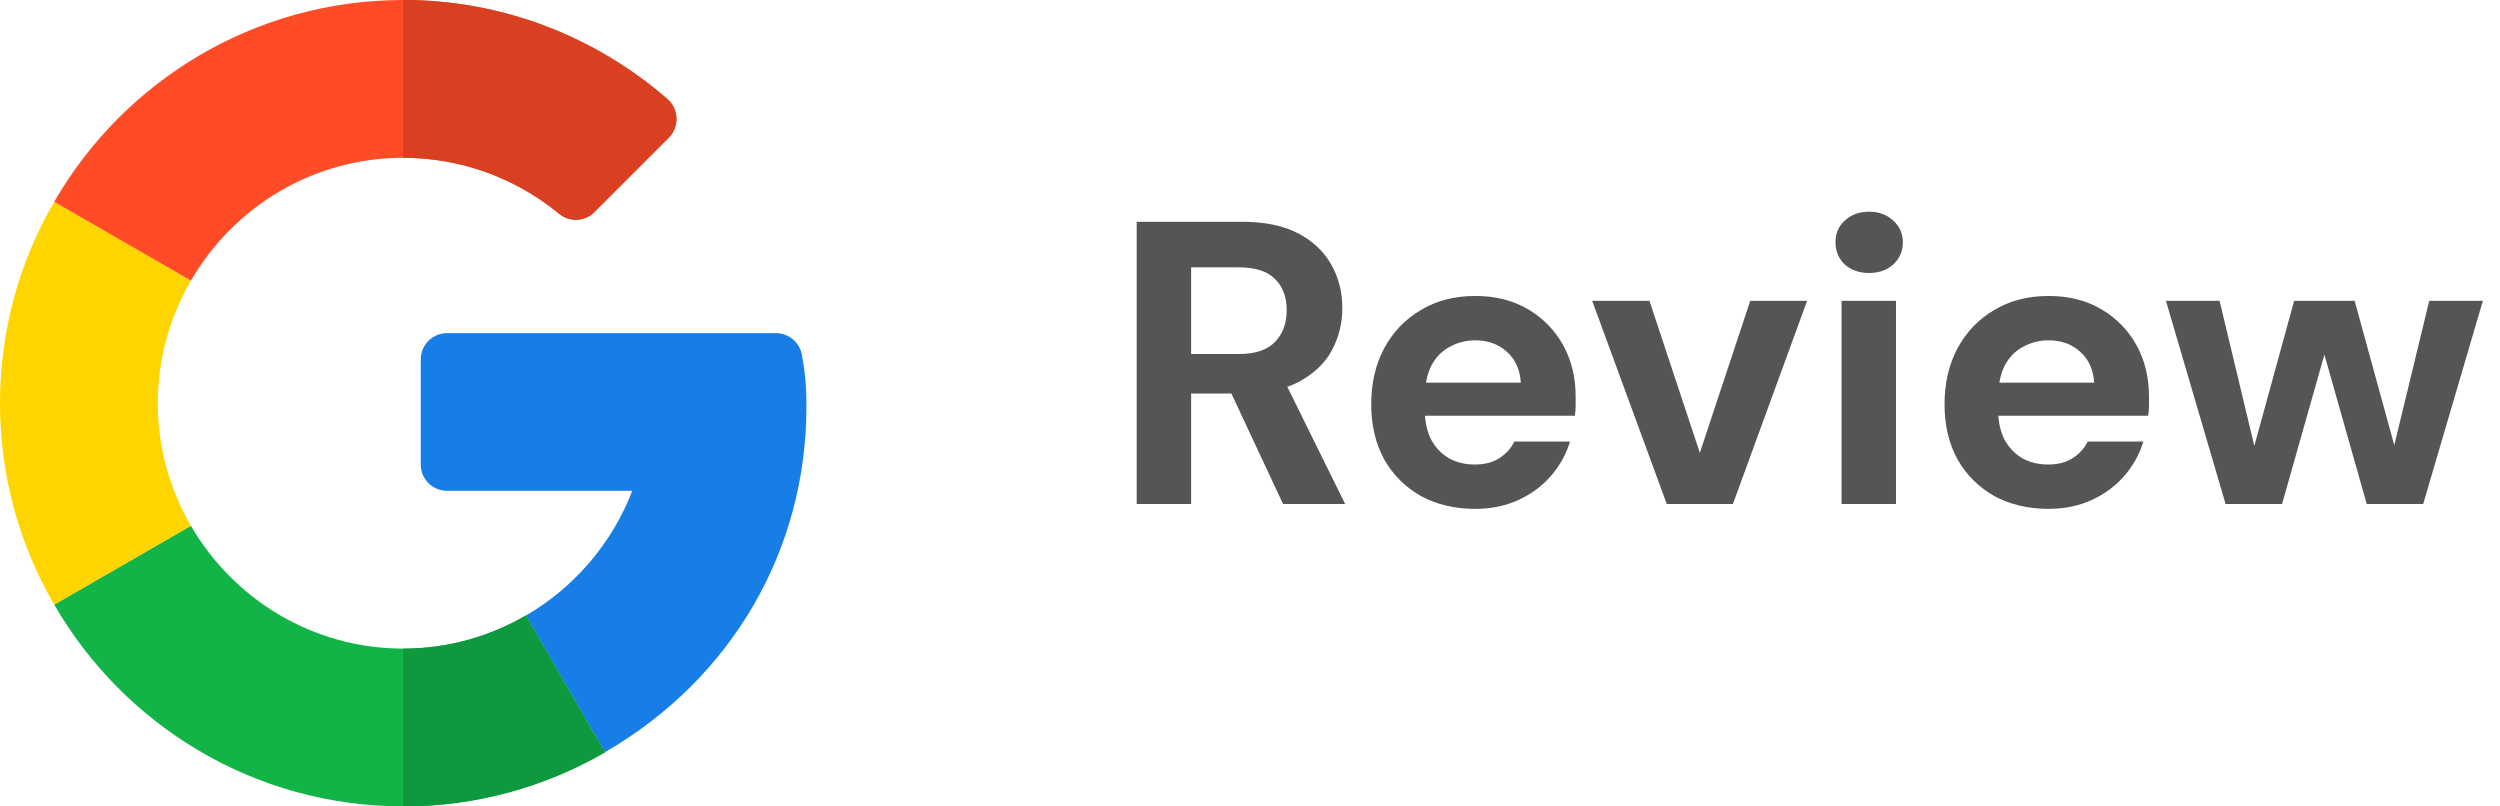 <svg width="124" height="40" viewBox="0 0 124 40" fill="none" xmlns="http://www.w3.org/2000/svg">
<g clip-path="url(#clip0_1143_1896)">
<path d="M38.489 16.524L22.174 16.523C21.453 16.523 20.869 17.107 20.869 17.828V23.04C20.869 23.76 21.453 24.344 22.174 24.344H31.361C30.355 26.955 28.478 29.142 26.082 30.531L30 37.313C36.284 33.679 39.999 27.301 39.999 20.163C39.999 19.146 39.925 18.419 39.775 17.601C39.661 16.98 39.121 16.524 38.489 16.524Z" fill="#167EE6"/>
<path d="M19.999 32.17C15.503 32.17 11.577 29.713 9.469 26.078L2.688 29.987C6.139 35.968 12.604 39.996 19.999 39.996C23.627 39.996 27.05 39.02 29.999 37.317V37.308L26.081 30.526C24.289 31.565 22.216 32.17 19.999 32.17Z" fill="#12B347"/>
<path d="M30 37.323V37.313L26.082 30.531C24.29 31.57 22.217 32.175 20 32.175V40.002C23.628 40.002 27.051 39.025 30 37.323Z" fill="#0F993E"/>
<path d="M7.826 19.998C7.826 17.782 8.431 15.709 9.47 13.917L2.688 10.008C0.977 12.947 0 16.361 0 19.998C0 23.636 0.977 27.05 2.688 29.989L9.47 26.08C8.431 24.288 7.826 22.215 7.826 19.998Z" fill="#FFD500"/>
<path d="M19.999 7.826C22.931 7.826 25.625 8.868 27.728 10.601C28.247 11.028 29.002 10.998 29.477 10.522L33.17 6.829C33.709 6.29 33.671 5.407 33.095 4.907C29.57 1.849 24.984 0 19.999 0C12.604 0 6.139 4.028 2.688 10.009L9.469 13.918C11.577 10.283 15.503 7.826 19.999 7.826Z" fill="#FF4B26"/>
<path d="M27.729 10.601C28.248 11.028 29.002 10.998 29.478 10.522L33.171 6.829C33.71 6.29 33.672 5.407 33.096 4.907C29.571 1.849 24.985 0 20 0V7.826C22.932 7.826 25.625 8.868 27.729 10.601Z" fill="#D93F21"/>
</g>
<path d="M56.38 25V11H61.6C62.733 11 63.667 11.193 64.4 11.58C65.133 11.967 65.68 12.487 66.04 13.14C66.4 13.78 66.58 14.493 66.58 15.28C66.58 16.027 66.407 16.727 66.06 17.38C65.713 18.02 65.167 18.54 64.42 18.94C63.687 19.327 62.74 19.52 61.58 19.52H59.08V25H56.38ZM63.64 25L60.76 18.84H63.68L66.72 25H63.64ZM59.08 17.56H61.44C62.253 17.56 62.853 17.36 63.24 16.96C63.627 16.56 63.82 16.033 63.82 15.38C63.82 14.727 63.627 14.213 63.24 13.84C62.867 13.453 62.267 13.26 61.44 13.26H59.08V17.56ZM73.172 25.24C72.158 25.24 71.258 25.027 70.472 24.6C69.698 24.16 69.092 23.553 68.652 22.78C68.225 21.993 68.012 21.087 68.012 20.06C68.012 19.007 68.225 18.08 68.652 17.28C69.092 16.467 69.698 15.833 70.472 15.38C71.245 14.913 72.145 14.68 73.172 14.68C74.172 14.68 75.045 14.9 75.792 15.34C76.538 15.78 77.118 16.373 77.532 17.12C77.945 17.867 78.152 18.713 78.152 19.66C78.152 19.793 78.152 19.947 78.152 20.12C78.152 20.28 78.138 20.447 78.112 20.62H69.932V18.98H75.432C75.392 18.327 75.158 17.813 74.732 17.44C74.318 17.067 73.798 16.88 73.172 16.88C72.718 16.88 72.298 16.987 71.912 17.2C71.525 17.4 71.218 17.713 70.992 18.14C70.778 18.567 70.672 19.107 70.672 19.76V20.34C70.672 20.887 70.772 21.367 70.972 21.78C71.185 22.18 71.478 22.493 71.852 22.72C72.225 22.933 72.658 23.04 73.152 23.04C73.645 23.04 74.052 22.933 74.372 22.72C74.705 22.507 74.952 22.233 75.112 21.9H77.872C77.685 22.527 77.372 23.093 76.932 23.6C76.492 24.107 75.952 24.507 75.312 24.8C74.672 25.093 73.958 25.24 73.172 25.24ZM82.672 25L78.972 14.92H81.812L84.312 22.46L86.812 14.92H89.632L85.952 25H82.672ZM91.341 25V14.92H94.041V25H91.341ZM92.701 13.54C92.221 13.54 91.821 13.4 91.501 13.12C91.194 12.827 91.041 12.46 91.041 12.02C91.041 11.58 91.194 11.22 91.501 10.94C91.821 10.647 92.221 10.5 92.701 10.5C93.194 10.5 93.594 10.647 93.901 10.94C94.221 11.22 94.381 11.58 94.381 12.02C94.381 12.46 94.221 12.827 93.901 13.12C93.594 13.4 93.194 13.54 92.701 13.54ZM101.609 25.24C100.596 25.24 99.696 25.027 98.909 24.6C98.136 24.16 97.529 23.553 97.089 22.78C96.663 21.993 96.449 21.087 96.449 20.06C96.449 19.007 96.663 18.08 97.089 17.28C97.529 16.467 98.136 15.833 98.909 15.38C99.683 14.913 100.583 14.68 101.609 14.68C102.609 14.68 103.483 14.9 104.229 15.34C104.976 15.78 105.556 16.373 105.969 17.12C106.383 17.867 106.589 18.713 106.589 19.66C106.589 19.793 106.589 19.947 106.589 20.12C106.589 20.28 106.576 20.447 106.549 20.62H98.369V18.98H103.869C103.829 18.327 103.596 17.813 103.169 17.44C102.756 17.067 102.236 16.88 101.609 16.88C101.156 16.88 100.736 16.987 100.349 17.2C99.963 17.4 99.656 17.713 99.429 18.14C99.216 18.567 99.109 19.107 99.109 19.76V20.34C99.109 20.887 99.209 21.367 99.409 21.78C99.623 22.18 99.916 22.493 100.289 22.72C100.663 22.933 101.096 23.04 101.589 23.04C102.083 23.04 102.489 22.933 102.809 22.72C103.143 22.507 103.389 22.233 103.549 21.9H106.309C106.123 22.527 105.809 23.093 105.369 23.6C104.929 24.107 104.389 24.507 103.749 24.8C103.109 25.093 102.396 25.24 101.609 25.24ZM110.39 25L107.43 14.92H110.09L112.05 23.1L111.55 23.08L113.79 14.92H116.79L119.03 23.08L118.51 23.1L120.49 14.92H123.15L120.19 25H117.39L115.01 16.6H115.57L113.19 25H110.39Z" fill="#555555"/>
<defs>
<clipPath id="clip0_1143_1896">
<rect width="40" height="40" fill="white"/>
</clipPath>
</defs>
</svg>
